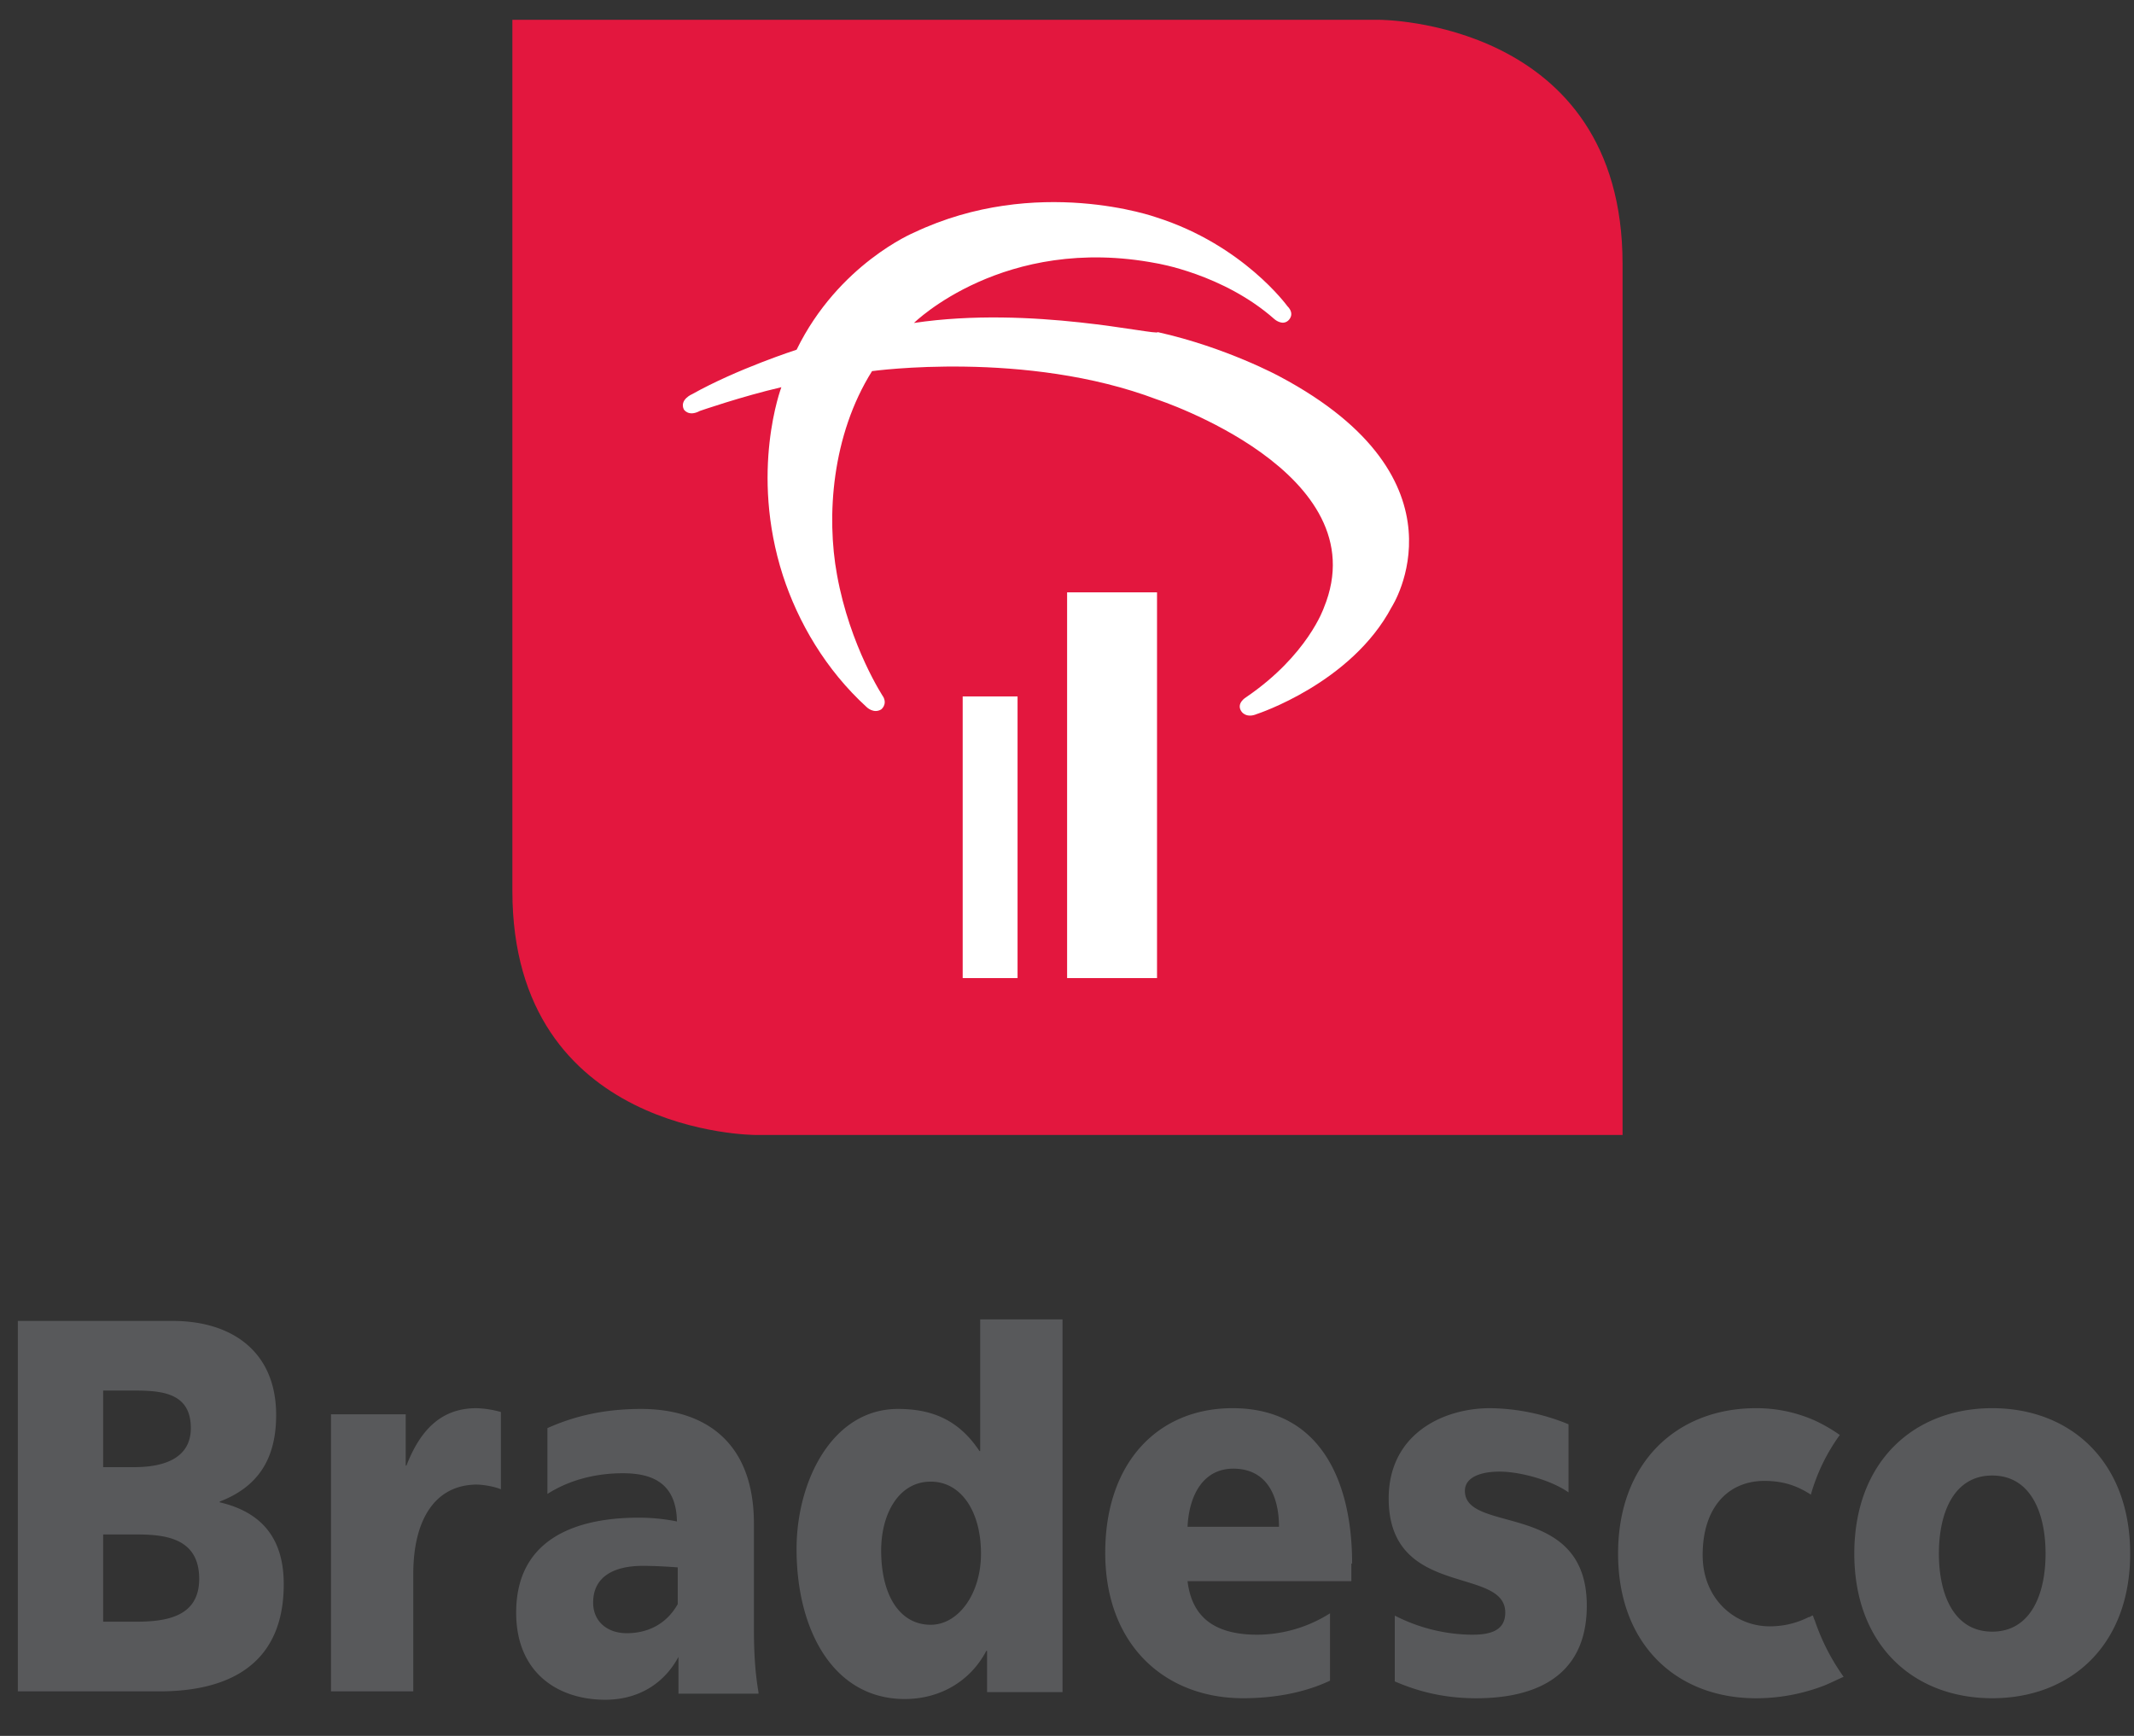 <svg width="59" height="48" fill="none" xmlns="http://www.w3.org/2000/svg"><rect width="100%" height="100%" fill="#333333" stroke="none"/><path d="M50.171 44.8c-.042-.084-.042-.148-.063-.127-.021 0-.063.043-.105.043-.211.105-.57.254-1.075.254-.969 0-1.854-.762-1.854-1.968 0-1.334.717-2.053 1.707-2.053.547 0 .927.148 1.285.38a5.224 5.224 0 01.8-1.65 4.408 4.408 0 00-.695-.402 3.968 3.968 0 00-1.622-.339c-2.17 0-3.813 1.482-3.813 4.021 0 2.54 1.643 4 3.813 4a5.24 5.24 0 001.854-.339c.168-.063.463-.211.569-.254a5.977 5.977 0 01-.8-1.566zM.514 36.525H4.77c1.643 0 2.865.847 2.865 2.603 0 1.291-.57 2.01-1.56 2.392v.021c1.18.275 1.77 1.016 1.77 2.264 0 2.455-1.854 2.963-3.434 2.963H.493V36.525h.02zm2.338 8.317h.906c.864 0 1.749-.148 1.749-1.185 0-1.121-.927-1.227-1.728-1.227h-.927v2.412zm0-4.274h.864c.759 0 1.56-.212 1.56-1.08 0-.952-.76-1.037-1.539-1.037h-.885v2.117zm26.525 6.222H27.29v-1.143h-.02c-.443.846-1.286 1.333-2.255 1.333-1.96 0-2.992-1.883-2.992-4.148 0-1.883.99-3.873 2.802-3.873.906 0 1.665.275 2.255 1.164h.02v-3.64h2.276V46.79zm-3.645-1.863c.759 0 1.39-.846 1.39-1.968 0-1.164-.547-1.99-1.39-1.99-.885 0-1.37.89-1.37 1.905 0 1.228.506 2.053 1.37 2.053zm25.535-1.968c0-2.54 1.643-4.021 3.813-4.021s3.814 1.481 3.814 4.02c0 2.54-1.644 4-3.814 4s-3.813-1.46-3.813-4zm5.288 0c0-1.143-.421-2.159-1.475-2.159-1.053 0-1.474 1.016-1.474 2.159 0 1.143.421 2.158 1.474 2.158 1.054 0 1.475-1.015 1.475-2.158zM20.97 46.79c-.105-.614-.126-1.207-.126-1.8v-2.856c0-2.35-1.454-3.175-3.118-3.175-.948 0-1.79.17-2.591.53v1.82c.632-.403 1.369-.572 2.085-.572.822 0 1.475.275 1.496 1.333a5.381 5.381 0 00-1.053-.105c-1.201 0-3.392.275-3.392 2.624C14.27 46.26 15.43 47 16.736 47c.863 0 1.6-.402 2.022-1.185v1.016h2.212v-.042zm-2.233-2.434c-.295.529-.8.804-1.411.804-.527 0-.927-.317-.927-.846 0-.741.61-1.016 1.369-1.016.337 0 .674.02.97.042v1.016zm-5.561-5.418c-.99 0-1.56.614-1.939 1.587h-.02v-1.418H9.151v7.661h2.275V43.53c0-1.502.59-2.412 1.643-2.476.211-.02.59.043.78.127v-2.137a2.763 2.763 0 00-.674-.106zm24.207 4.296c0-2.285-.885-4.296-3.308-4.296-2.043 0-3.518 1.482-3.518 4 0 2.54 1.643 4.02 3.813 4.02.843 0 1.686-.147 2.402-.486V44.61a3.801 3.801 0 01-2.001.592c-1.117 0-1.812-.423-1.938-1.481h4.529v-.487h.021zm-4.55-1.016c.042-.888.442-1.608 1.264-1.608.905 0 1.264.72 1.264 1.608h-2.528zm8.363-3.28c-1.306 0-2.802.72-2.802 2.497 0 2.773 3.223 1.863 3.223 3.154 0 .529-.463.613-.927.613a4.776 4.776 0 01-2.128-.529v1.82c.59.254 1.307.466 2.255.466 1.495 0 3.054-.508 3.054-2.56 0-2.921-3.37-1.969-3.37-3.175 0-.423.547-.55 1.053-.53.527.022 1.327.233 1.812.572v-1.883a5.846 5.846 0 00-2.17-.445z" fill="#58595B"/><path d="M44.862 31.383H20.886s-6.72 0-6.72-6.75V.548H38.14s6.72 0 6.72 6.751v24.083z" fill="#E3173E"/><path d="M28.133 27.045h-1.517v-7.788h1.517v7.788zm3.856 0h-2.486V16.379h2.486v10.666z" fill="#fff"/><path d="M25.269 8.93s2.486-2.455 6.7-1.651c0 0 1.853.296 3.265 1.545 0 0 .21.19.38.042 0 0 .21-.17-.022-.402 0 0-1.222-1.693-3.624-2.455 0 0-3.307-1.185-6.7.423 0 0-2.085.868-3.244 3.238 0 0-1.643.53-2.886 1.228 0 0-.358.148-.232.423 0 0 .127.212.443.042 0 0 1.158-.402 2.254-.656 0 0-.885 2.328.042 5.206.421 1.291 1.18 2.603 2.317 3.64 0 0 .19.19.4.064 0 0 .17-.127.064-.339 0 0-.927-1.396-1.285-3.386-.295-1.608-.148-3.851.969-5.63 0 0 4.256-.592 7.88.784 0 0 6.151 2.01 4.613 5.756 0 0-.442 1.312-2.149 2.476 0 0-.295.17-.126.402 0 0 .126.19.421.064 0 0 2.613-.847 3.73-2.963 0 0 2.275-3.513-3.098-6.37 0 0-1.474-.804-3.37-1.227-.043.105-3.477-.741-6.742-.254z" fill="#fff"/></svg>
